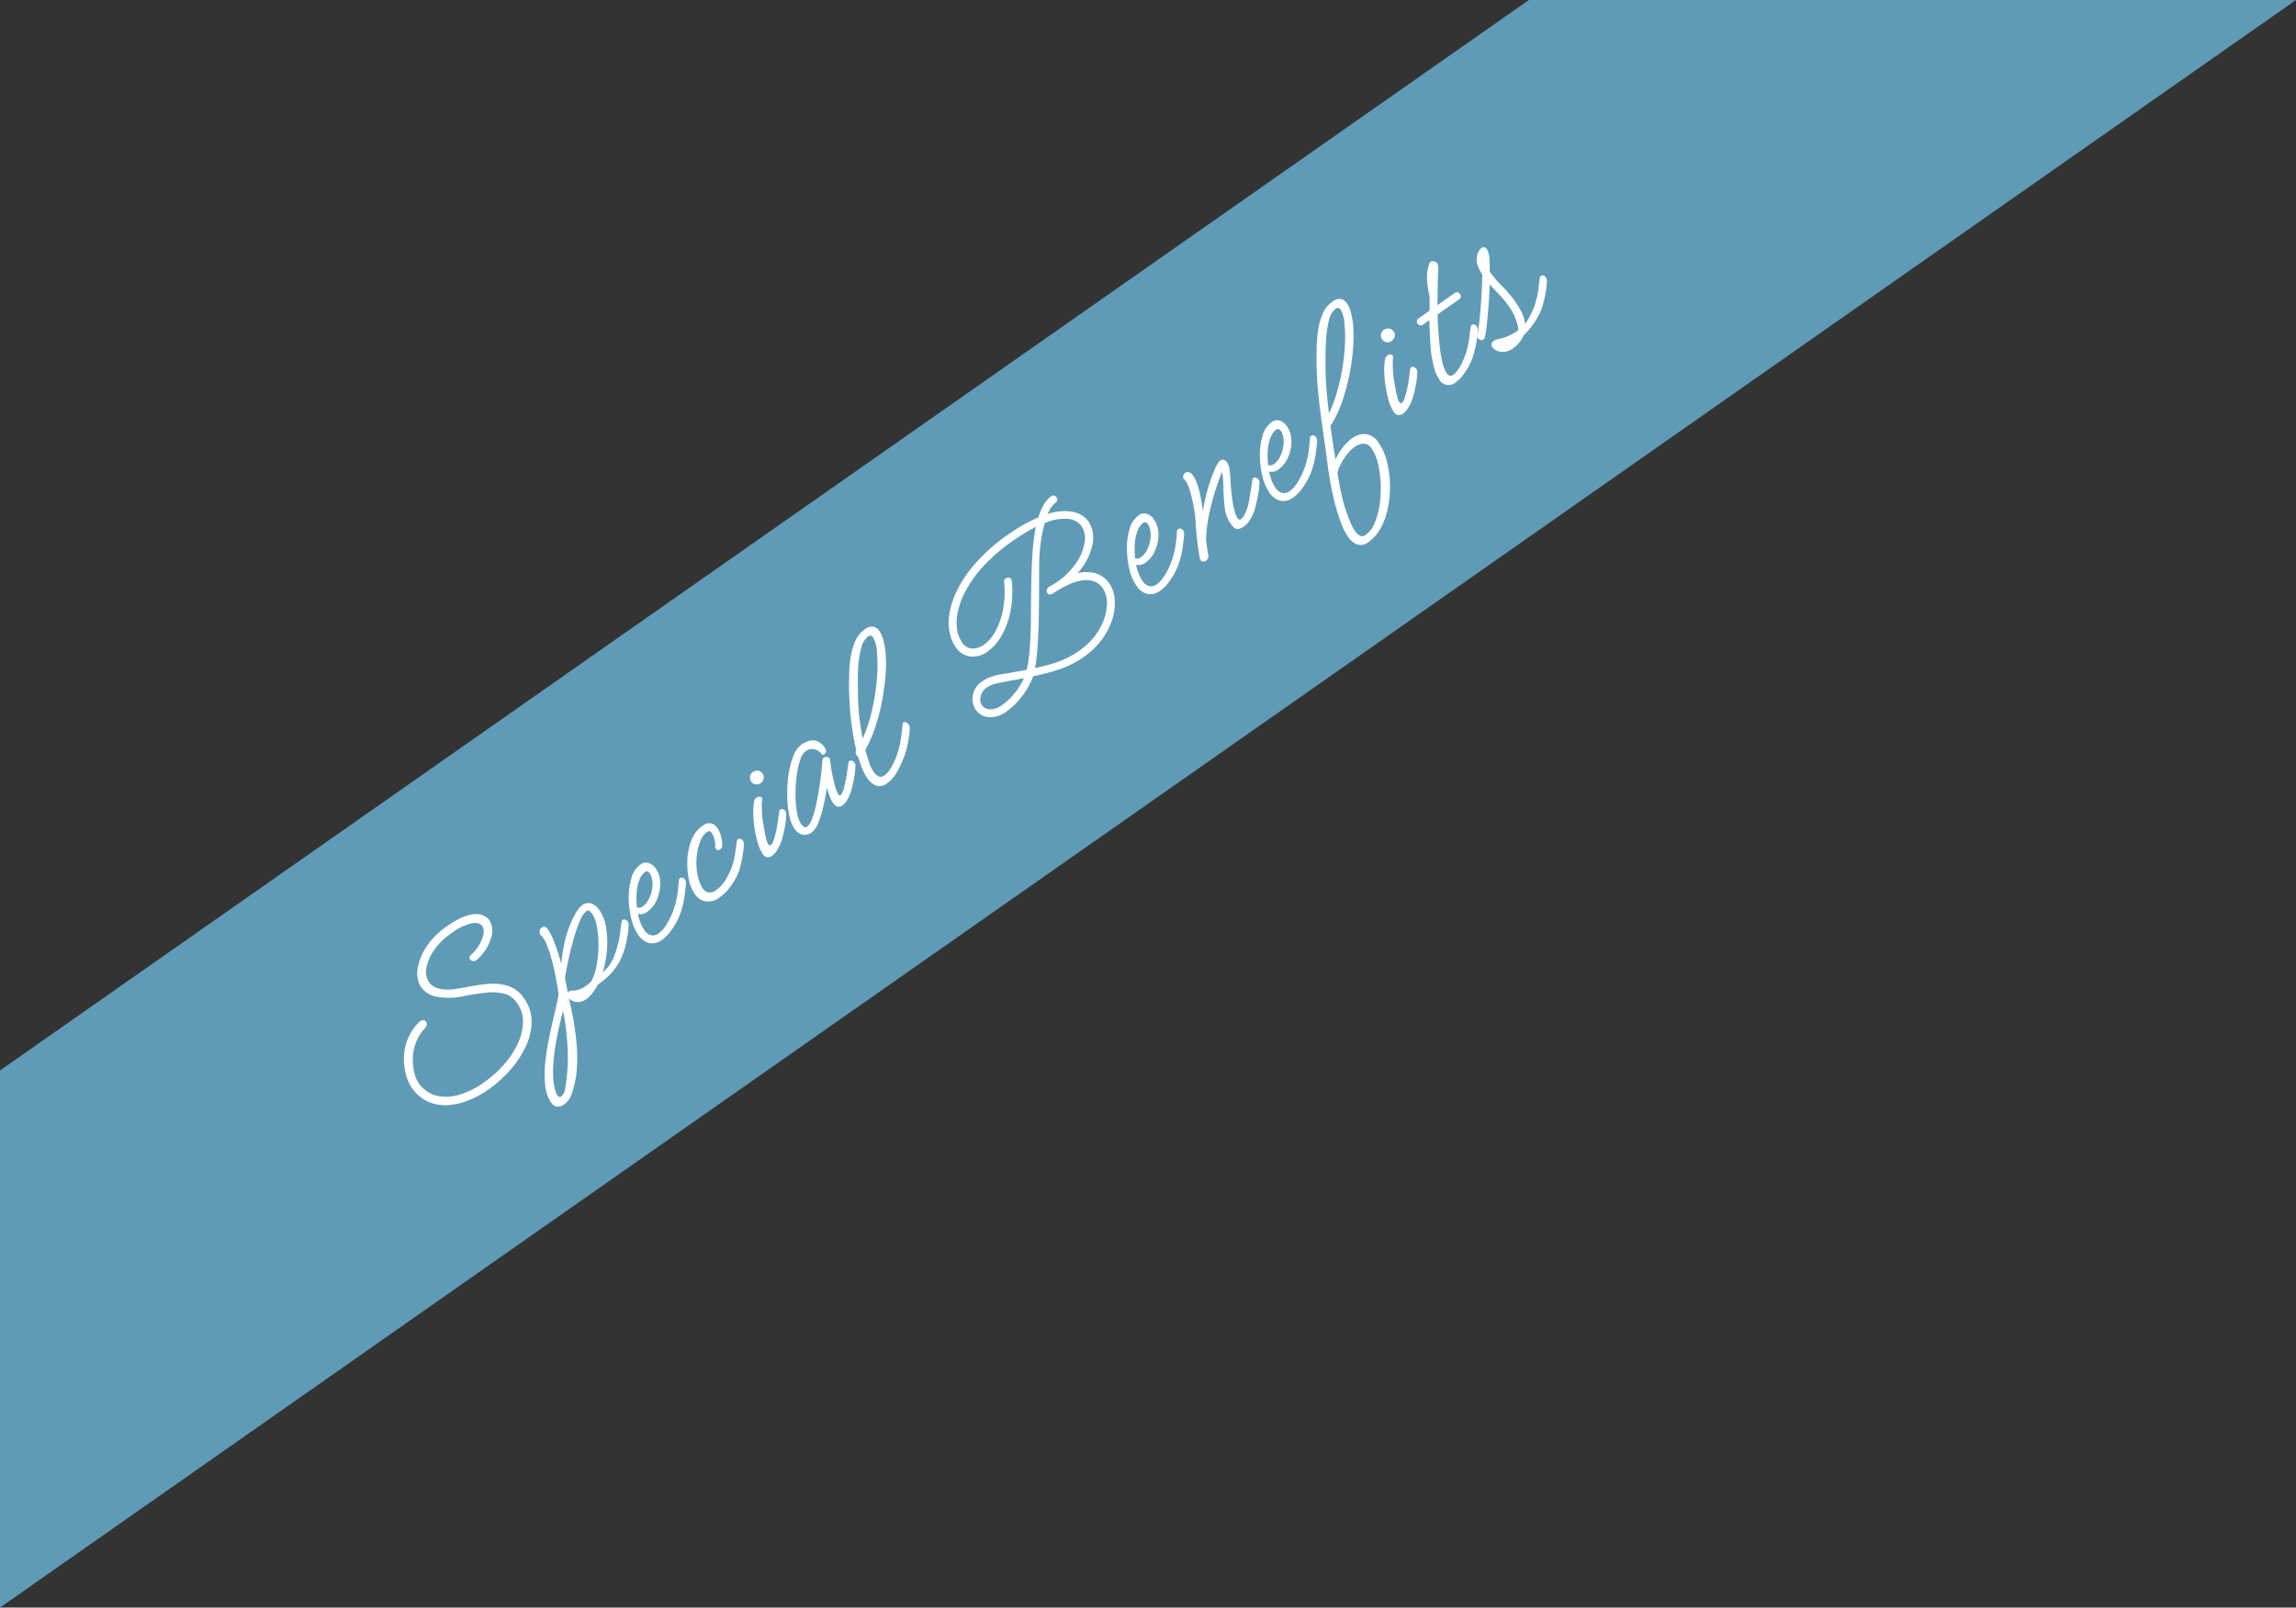 <svg xmlns="http://www.w3.org/2000/svg" width="521.828" height="365.387" viewBox="0 0 521.828 365.387">
  <rect x="0" y="0" width="521.828" height="365.387" fill="#333333" stroke="none"/>
  <g id="グループ_116" data-name="グループ 116" transform="translate(-240 -1432)">
    <path id="交差_1" data-name="交差 1" d="M-2067.648,322.661l347.483-243.31h174.345l-521.828,365.387Z" transform="translate(2307.648 1352.649)" fill="#5f9bb7"/>
    <path id="パス_28892" data-name="パス 28892" d="M-139.225,5.95a22.353,22.353,0,0,1-5.075-.575,14.933,14.933,0,0,1-4.5-1.825A9.626,9.626,0,0,1-152.025.325a9.129,9.129,0,0,1-1.2-4.825,9.325,9.325,0,0,1,.575-2.9,13.754,13.754,0,0,1,1.75-3.4,12.04,12.04,0,0,1,3.025-3,11.373,11.373,0,0,1,4.45-1.8,1.3,1.3,0,0,1,.4-.05,1.1,1.1,0,0,1,.8.25.818.818,0,0,1,.25.6q0,.8-1,1.05a9.759,9.759,0,0,0-3.675,1.575,11.133,11.133,0,0,0-2.6,2.55,12.421,12.421,0,0,0-1.55,2.8,6.758,6.758,0,0,0-.525,2.325,7.057,7.057,0,0,0,1.65,4.8,9.826,9.826,0,0,0,4.4,2.825,18.88,18.88,0,0,0,6.05.925,25.887,25.887,0,0,0,6.3-.75A19.361,19.361,0,0,0-127.6,1.15a12.028,12.028,0,0,0,3.675-3.3,7.089,7.089,0,0,0,1.35-4.2A5.218,5.218,0,0,0-123.8-9.875a11.393,11.393,0,0,0-3.25-2.525q-2.025-1.1-4.425-2.2a15.276,15.276,0,0,1-5.325-3.55,5.635,5.635,0,0,1-1.575-3.6,5.763,5.763,0,0,1,1.7-3.95,12.288,12.288,0,0,1,4.575-3,16.883,16.883,0,0,1,6.325-1.15q4.75,0,6.8,1.325a3.726,3.726,0,0,1,2.05,3.075,4.793,4.793,0,0,1-2.05,3.575,10.387,10.387,0,0,1-5.45,2.175h-.2a.937.937,0,0,1-.725-.3.946.946,0,0,1-.275-.65q0-.55.65-.7a9.815,9.815,0,0,0,4.225-1.525q1.725-1.175,1.725-2.425,0-1.05-1.55-1.85a12.187,12.187,0,0,0-5.2-.8,14.764,14.764,0,0,0-5.55.95,9.943,9.943,0,0,0-3.625,2.325,4.109,4.109,0,0,0-1.275,2.775,3.839,3.839,0,0,0,1.1,2.75,9.766,9.766,0,0,0,2.6,1.925q1.5.775,2.65,1.275a43.1,43.1,0,0,1,4.3,2.15,12.123,12.123,0,0,1,3.5,2.95,6.98,6.98,0,0,1,1.4,4.5,8.938,8.938,0,0,1-1.6,5.275,13.414,13.414,0,0,1-4.3,3.85A22.273,22.273,0,0,1-132.55,5.15,28.027,28.027,0,0,1-139.225,5.95ZM-92.075-8.1a.627.627,0,0,1,.475.275,1.031,1.031,0,0,1,.225.675,1.132,1.132,0,0,1-.25.75A17.292,17.292,0,0,1-93.7-4.075,25.839,25.839,0,0,1-96.025-2.05a14.059,14.059,0,0,1-4.1,2.1,12.718,12.718,0,0,1-2.4.5,22.664,22.664,0,0,1-2.6.15,14.717,14.717,0,0,1-2.125.875,6.673,6.673,0,0,1-2.025.325,3.428,3.428,0,0,1-1.675-.425A2.7,2.7,0,0,1-112.125.15l-.1-.3-.1-.3q-.8,1.95-1.925,4.425T-116.85,9a35.6,35.6,0,0,1-3.35,4.825,20.791,20.791,0,0,1-4.175,3.875,4.53,4.53,0,0,1-2.7.9,2.447,2.447,0,0,1-1.525-.475,1.734,1.734,0,0,1-.625-1.475,8.569,8.569,0,0,1,1.15-4.075,23.7,23.7,0,0,1,3-4.25Q-123.225,6.2-121.1,4.2t4.075-3.725q1.95-1.725,3.25-3.025.35-.6.95-1.85t1.275-2.825q.675-1.575,1.25-3.225a25.722,25.722,0,0,0,.875-3.05,6.117,6.117,0,0,0,.15-2.25,1.265,1.265,0,0,1,.275-1.1,1.164,1.164,0,0,1,.875-.4.861.861,0,0,1,.625.275,1.12,1.12,0,0,1,.275.825,14.884,14.884,0,0,1-.575,3.6q-.575,2.2-1.425,4.6.95-1.1,2.325-2.525a24.087,24.087,0,0,1,3.075-2.675q.95-.7,2.075-1.375a18.126,18.126,0,0,1,2.175-1.125,4.6,4.6,0,0,1,1.7-.45,2.333,2.333,0,0,1,2.175.95,4.165,4.165,0,0,1,.575,2.2A9.6,9.6,0,0,1-96.15-8.875a20.544,20.544,0,0,1-2.725,4.25,23.665,23.665,0,0,1-3.75,3.675q.45-.05.825-.125t.675-.125A9.075,9.075,0,0,0-98.45-2.425,24.321,24.321,0,0,0-96.025-4.3a18.919,18.919,0,0,0,1.85-1.8q.85-.95,1.6-1.75A.616.616,0,0,1-92.075-8.1Zm-5.75-6.35A4.866,4.866,0,0,0-100-13.6a30.53,30.53,0,0,0-3.225,2.275q-1.8,1.425-3.7,3.15t-3.55,3.475q-.25.65-.55,1.3t-.55,1.25q-.05.1-.1.225t-.1.275a.9.9,0,0,1,.45-.15,1.1,1.1,0,0,1,.6.25,4.507,4.507,0,0,0,.55.35,5.348,5.348,0,0,0,2,.575,9.235,9.235,0,0,0,2.2-.125,13.213,13.213,0,0,0,3.35-2.525A25.873,25.873,0,0,0-99.75-6.75a21.878,21.878,0,0,0,2.025-3.55,7.323,7.323,0,0,0,.75-2.8,3.956,3.956,0,0,0-.1-.95Q-97.175-14.45-97.825-14.45Zm-26.95,30.2a39.369,39.369,0,0,0,5.425-6.725,58.515,58.515,0,0,0,4.325-7.975q-.5.4-1.725,1.475t-2.8,2.575q-1.575,1.5-3.15,3.275a29.5,29.5,0,0,0-2.75,3.6,12.47,12.47,0,0,0-1.625,3.525,2.1,2.1,0,0,0-.05.5q0,.75.6.75A2.743,2.743,0,0,0-124.775,15.75Zm37.35-15A3.824,3.824,0,0,1-90.05-.2a4.241,4.241,0,0,1-1.075-3.3A10.716,10.716,0,0,1-90.3-7.25a19.828,19.828,0,0,1,2.225-4.175,15.044,15.044,0,0,1,3.1-3.35,5.582,5.582,0,0,1,3.45-1.325,1.963,1.963,0,0,1,1.725.825,3.367,3.367,0,0,1,.575,1.975,5.754,5.754,0,0,1-1.1,3.3A8.8,8.8,0,0,1-83.1-7.4a6.449,6.449,0,0,1-3.325,1,2.5,2.5,0,0,1-2.05-.85,16.707,16.707,0,0,0-.65,1.95,7.081,7.081,0,0,0-.25,1.8,2.675,2.675,0,0,0,.625,2.025A2.237,2.237,0,0,0-87.175-.9,6.724,6.724,0,0,0-84.6-1.5a16.388,16.388,0,0,0,2.675-1.425A15.575,15.575,0,0,0-80.075-4.3,20.339,20.339,0,0,0-78.15-6.175Q-77.225-7.2-76.525-8.1a.715.715,0,0,1,.55-.3.664.664,0,0,1,.525.275,1.031,1.031,0,0,1,.225.675,1.2,1.2,0,0,1-.25.7q-.8,1-1.975,2.275A19.973,19.973,0,0,1-80.075-2.1a12.181,12.181,0,0,1-2.05,1.3A17.429,17.429,0,0,1-84.75.3,8.577,8.577,0,0,1-87.425.75Zm.9-8.75a4.544,4.544,0,0,0,2.175-.65,7.641,7.641,0,0,0,2.1-1.725A5.518,5.518,0,0,0-81.025-12.7a.557.557,0,0,0,.05-.25v-.25q0-.9-.65-.9a3.965,3.965,0,0,0-2.2.775A9.973,9.973,0,0,0-86-11.275,17.737,17.737,0,0,0-87.825-8.5q.2.15.4.275a1.394,1.394,0,0,0,.4.175.557.557,0,0,0,.25.05Zm15.5,8.35A4.369,4.369,0,0,1-74.2-.7a3.61,3.61,0,0,1-1.075-2.7A8.578,8.578,0,0,1-74.5-7a20.543,20.543,0,0,1,1.775-3.15,14.763,14.763,0,0,1,3.475-3.575A7.077,7.077,0,0,1-65.025-15.2a2.469,2.469,0,0,1,2,.675,2.565,2.565,0,0,1,.55,1.675,5.843,5.843,0,0,1-.45,2.175,6.469,6.469,0,0,1-1,1.775,1,1,0,0,1-.75.4q-.8,0-.8-.7a.908.908,0,0,1,.3-.65,4.056,4.056,0,0,0,.625-1.175,4.421,4.421,0,0,0,.375-1.625q0-.7-.45-.75a1.3,1.3,0,0,0-.4-.05,4.385,4.385,0,0,0-2.25.775,11.57,11.57,0,0,0-2.4,2.025A14.64,14.64,0,0,0-71.625-8a11.481,11.481,0,0,0-1.05,2.35,7.239,7.239,0,0,0-.4,2.15A1.978,1.978,0,0,0-72.5-2a2.332,2.332,0,0,0,1.675.55A8.311,8.311,0,0,0-67.15-2.4a15.869,15.869,0,0,0,3.125-1.95,20.823,20.823,0,0,0,1.85-1.775q.85-.925,1.6-1.725a.616.616,0,0,1,.5-.25.627.627,0,0,1,.475.275,1.031,1.031,0,0,1,.225.675,1.132,1.132,0,0,1-.25.75,22.169,22.169,0,0,1-2.1,2.325,23.8,23.8,0,0,1-2.3,2.025,13.7,13.7,0,0,1-3.35,1.7A10.837,10.837,0,0,1-71.025.35Zm22.45-15.9a1.569,1.569,0,0,1-1.075-.425,1.38,1.38,0,0,1-.475-1.075,1.557,1.557,0,0,1,.45-1.15,1.5,1.5,0,0,1,1.1-.45,1.557,1.557,0,0,1,1.15.45,1.557,1.557,0,0,1,.45,1.15,1.38,1.38,0,0,1-.475,1.075A1.631,1.631,0,0,1-48.575-15.55Zm-7.4,15a1.473,1.473,0,0,1-1.05-.375,1.616,1.616,0,0,1-.4-1.225,8.547,8.547,0,0,1,.5-2.575,24.284,24.284,0,0,1,1.3-3.15,25.717,25.717,0,0,1,1.725-3,12.84,12.84,0,0,1,1.775-2.175,1.157,1.157,0,0,1,.85-.35,1.232,1.232,0,0,1,.7.2.588.588,0,0,1,.3.5.72.72,0,0,1-.25.5,8.088,8.088,0,0,0-.875,1.125q-.525.775-1.025,1.6a13.8,13.8,0,0,0-.75,1.375q-.45.95-1,2.15a20.493,20.493,0,0,0-.8,1.95,2.9,2.9,0,0,0-.15.75q0,.55.4.55a1.427,1.427,0,0,0,.8-.325q.45-.325.8-.575A23.61,23.61,0,0,0-50.8-5.725q1.075-1.125,1.975-2.125a.616.616,0,0,1,.5-.25.627.627,0,0,1,.475.275,1.031,1.031,0,0,1,.225.675,1.132,1.132,0,0,1-.25.75A17.292,17.292,0,0,1-49.95-4.075,25.838,25.838,0,0,1-52.275-2.05,9.274,9.274,0,0,1-54-1.05,4.729,4.729,0,0,1-55.975-.55Zm10.5.8A2.525,2.525,0,0,1-47.55-.575a3.169,3.169,0,0,1-.675-2.075A8.345,8.345,0,0,1-47.4-5.925,24.9,24.9,0,0,1-45.225-9.8a29.449,29.449,0,0,1,2.975-3.725,18.215,18.215,0,0,1,3.275-2.8,5.689,5.689,0,0,1,3.05-1.075,6.3,6.3,0,0,1,1.85.275A2.782,2.782,0,0,1-32.6-16.05a4.008,4.008,0,0,1,.575,2.35.984.984,0,0,1-.3.8.9.9,0,0,1-.55.25q-.55,0-.55-.4a2.911,2.911,0,0,0-1.025-2.1,2.74,2.74,0,0,0-1.475-.5,4.185,4.185,0,0,0-2.35,1,19.032,19.032,0,0,0-2.75,2.55A32.453,32.453,0,0,0-43.65-8.775a23.04,23.04,0,0,0-1.975,3.4,6.754,6.754,0,0,0-.75,2.675,2.223,2.223,0,0,0,.175.9.594.594,0,0,0,.575.4,3.863,3.863,0,0,0,1.95-.8A20.969,20.969,0,0,0-41.1-4.275q1.375-1.275,2.725-2.675t2.45-2.65q1.1-1.25,1.7-2a.881.881,0,0,1,.75-.45,1,1,0,0,1,.65.25.806.806,0,0,1,.3.65.9.9,0,0,1-.15.45A15.005,15.005,0,0,0-33.5-9.15q-.475,1-.95,2.15t-.8,2.125A5.164,5.164,0,0,0-35.575-3.4q0,.5.35.5a1.215,1.215,0,0,0,.625-.25l.675-.45a30.726,30.726,0,0,0,2.3-2.125q1.1-1.125,2-2.125a.616.616,0,0,1,.5-.25.627.627,0,0,1,.475.275,1.031,1.031,0,0,1,.225.675,1.132,1.132,0,0,1-.25.75,22.169,22.169,0,0,1-2.1,2.325,23.8,23.8,0,0,1-2.3,2.025,11.549,11.549,0,0,1-1.525.875,3.834,3.834,0,0,1-1.675.425,1.405,1.405,0,0,1-1-.375,1.773,1.773,0,0,1-.4-1.325,6.76,6.76,0,0,1,.25-1.7q.25-.95.6-1.95-1.4,1.5-3,2.95A25.916,25.916,0,0,1-42.9-.725,4.889,4.889,0,0,1-45.475.25Zm20.5.7a2.677,2.677,0,0,1-2.45-1.025,4.432,4.432,0,0,1-.65-2.425,10.988,10.988,0,0,1,.325-2.625q.325-1.325.625-2.225a1.954,1.954,0,0,1,.15-.4.711.711,0,0,1-.1-.4q0-.85.6-1.05.9-2.3,2.1-4.675t2.45-4.425q1.25-2.05,2.2-3.45.75-1.05,1.825-2.525A29.6,29.6,0,0,1-15.45-27.2a14.493,14.493,0,0,1,2.975-2.425,6.262,6.262,0,0,1,3.3-.975A2.666,2.666,0,0,1-7.2-30a2.216,2.216,0,0,1,.575,1.6,6.622,6.622,0,0,1-.45,2.2,17.793,17.793,0,0,1-1.2,2.6,28.055,28.055,0,0,1-2.9,4.15,55.822,55.822,0,0,1-4.1,4.45,43.909,43.909,0,0,1-4.7,4,28.748,28.748,0,0,1-4.8,2.9q-.3.95-.8,2.475a8.987,8.987,0,0,0-.5,2.775,2.7,2.7,0,0,0,.35,1.425,1.4,1.4,0,0,0,1.3.575,5.069,5.069,0,0,0,1.775-.425A14.76,14.76,0,0,0-20.175-2.6a19.272,19.272,0,0,0,3.05-2.5q1.45-1.45,2.6-2.85.25-.3.45-.3a.612.612,0,0,1,.475.325,1.245,1.245,0,0,1,.225.725,1.21,1.21,0,0,1-.25.8A17.845,17.845,0,0,1-15.65-4.1a23.494,23.494,0,0,1-2.275,2q-.5.35-1.2.8t-2.3,1.3A10.61,10.61,0,0,1-23.15.675,6.382,6.382,0,0,1-24.975.95Zm6-20.2a48,48,0,0,0-2.7,4.45q-1.2,2.25-2.1,4.25a34.325,34.325,0,0,0,5.4-4.025,49.377,49.377,0,0,0,4.95-5.125,34.6,34.6,0,0,0,3.6-5.1,7.366,7.366,0,0,0,1.2-3.2q0-.85-.8-.85a4.331,4.331,0,0,0-2.6,1.1,18.38,18.38,0,0,0-2.75,2.725q-1.35,1.625-2.45,3.225T-18.975-19.25Zm25.7,22.4a6.038,6.038,0,0,1-4.35-1.325A4.029,4.029,0,0,1,1.025-1.1,4.415,4.415,0,0,1,2.35-4.2,4.752,4.752,0,0,1,5.975-5.6a7.631,7.631,0,0,1,1.5.15A11.893,11.893,0,0,1,10.6-4.35q1.575.8,2.975,1.4.5.25,1.05.5l1.1.5a31.04,31.04,0,0,0,3.6-3.875q1.9-2.375,3.95-5.25t4.2-5.85q2.15-2.975,4.325-5.7a47.076,47.076,0,0,1,4.275-4.725q-1.3-.2-2.825-.3t-3.275-.1a39.3,39.3,0,0,0-9.175.95,26.753,26.753,0,0,0-6.675,2.475A16.581,16.581,0,0,0,9.8-21.05,10.049,10.049,0,0,0,7.675-17.7a7.623,7.623,0,0,0-.4,2.15A2.982,2.982,0,0,0,8.35-13.025a4.43,4.43,0,0,0,2.775.825,8.935,8.935,0,0,0,3.7-.95,16.456,16.456,0,0,0,4.2-2.95,21.605,21.605,0,0,0,3.95-5.15.808.808,0,0,1,.75-.45,1.061,1.061,0,0,1,.65.225.737.737,0,0,1,.3.625.9.9,0,0,1-.15.45,23.735,23.735,0,0,1-4.4,5.65,17.709,17.709,0,0,1-4.8,3.25,11.175,11.175,0,0,1-4.45,1.05A5.764,5.764,0,0,1,7-11.75a4.6,4.6,0,0,1-1.525-3.7,8.573,8.573,0,0,1,.5-2.8,11.15,11.15,0,0,1,2.475-4,18.581,18.581,0,0,1,4.825-3.65,28.8,28.8,0,0,1,7.175-2.65,41.065,41.065,0,0,1,9.525-1,41.077,41.077,0,0,1,4.225.2,34.4,34.4,0,0,1,3.575.55,13.72,13.72,0,0,1,2.65-1.65,5.959,5.959,0,0,1,2.5-.6.749.749,0,0,1,.65.275.964.964,0,0,1,.2.575,1.036,1.036,0,0,1-.2.625.749.749,0,0,1-.65.275,5.9,5.9,0,0,0-2.95,1.1A11.3,11.3,0,0,1,45-25.25a5.7,5.7,0,0,1,1.575,3.8,6.761,6.761,0,0,1-2.325,4.8,13.812,13.812,0,0,1-6.475,3.35,7.759,7.759,0,0,1,3.5,2.575,5.785,5.785,0,0,1,1.1,3.375,7.439,7.439,0,0,1-1.05,3.7A11.709,11.709,0,0,1,38.35-.275a15.549,15.549,0,0,1-4.575,2.45,17.814,17.814,0,0,1-5.9.925,21.9,21.9,0,0,1-6.25-.95q-1.45-.45-2.825-.975T16.075.1a16.422,16.422,0,0,1-4.4,2.175A15.521,15.521,0,0,1,6.725,3.15ZM22.125.5a19.728,19.728,0,0,0,2.925.65,19.625,19.625,0,0,0,2.725.2A15.628,15.628,0,0,0,34.425.025,12.34,12.34,0,0,0,38.9-3.3a6.3,6.3,0,0,0,1.625-3.95,4.238,4.238,0,0,0-.625-2.2,5.1,5.1,0,0,0-1.975-1.8,11.167,11.167,0,0,0-3.65-1.15,32.852,32.852,0,0,0-3.8-.35q-.9-.1-.9-.8,0-.65.95-.95a17.389,17.389,0,0,0,2.25.15A16.672,16.672,0,0,0,38.9-15.4a11.237,11.237,0,0,0,4.225-2.725,5.051,5.051,0,0,0,1.55-3.425A4.218,4.218,0,0,0,43.15-24.6a11.027,11.027,0,0,0-4.925-2.3,30.292,30.292,0,0,0-3.5,3.325,40.773,40.773,0,0,0-3.45,4.375q-1.1,1.55-2.775,3.925T24.9-10.25Q22.975-7.6,21.05-5.2a49.6,49.6,0,0,1-3.525,4q1.1.5,2.275.925T22.125.5Zm-15.8.9a13.561,13.561,0,0,0,4-.55,15.156,15.156,0,0,0,3.8-1.6l-2.4-1.1q-1.2-.55-2.4-1.05a11.226,11.226,0,0,0-2.25-.85q-.25-.05-.5-.075t-.5-.025a3.352,3.352,0,0,0-2.4.85,2.519,2.519,0,0,0-.9,1.85A2.257,2.257,0,0,0,3.625.525,4.288,4.288,0,0,0,6.325,1.4Zm44.5-.65A3.824,3.824,0,0,1,48.2-.2a4.241,4.241,0,0,1-1.075-3.3,10.716,10.716,0,0,1,.825-3.75,19.829,19.829,0,0,1,2.225-4.175,15.044,15.044,0,0,1,3.1-3.35,5.582,5.582,0,0,1,3.45-1.325,1.963,1.963,0,0,1,1.725.825,3.367,3.367,0,0,1,.575,1.975,5.754,5.754,0,0,1-1.1,3.3A8.8,8.8,0,0,1,55.15-7.4a6.449,6.449,0,0,1-3.325,1,2.5,2.5,0,0,1-2.05-.85,16.708,16.708,0,0,0-.65,1.95,7.08,7.08,0,0,0-.25,1.8A2.675,2.675,0,0,0,49.5-1.475,2.237,2.237,0,0,0,51.075-.9a6.724,6.724,0,0,0,2.575-.6,16.388,16.388,0,0,0,2.675-1.425A15.575,15.575,0,0,0,58.175-4.3,20.338,20.338,0,0,0,60.1-6.175Q61.025-7.2,61.725-8.1a.715.715,0,0,1,.55-.3.664.664,0,0,1,.525.275,1.031,1.031,0,0,1,.225.675,1.2,1.2,0,0,1-.25.7q-.8,1-1.975,2.275A19.973,19.973,0,0,1,58.175-2.1a12.181,12.181,0,0,1-2.05,1.3A17.429,17.429,0,0,1,53.5.3,8.577,8.577,0,0,1,50.825.75Zm.9-8.75A4.544,4.544,0,0,0,53.9-8.65,7.641,7.641,0,0,0,56-10.375,5.518,5.518,0,0,0,57.225-12.7a.557.557,0,0,0,.05-.25v-.25q0-.9-.65-.9a3.965,3.965,0,0,0-2.2.775,9.973,9.973,0,0,0-2.175,2.05A17.737,17.737,0,0,0,50.425-8.5q.2.15.4.275a1.394,1.394,0,0,0,.4.175.557.557,0,0,0,.25.05Zm11.6,9.15a1,1,0,0,1-.65-.25.757.757,0,0,1-.3-.6,1.637,1.637,0,0,1,.1-.4q1-2.15,1.975-3.925T66.475-7.5q.45-.7,1.025-1.825t1.125-2.45q.55-1.325.925-2.525a6.881,6.881,0,0,0,.375-1.95,2.012,2.012,0,0,0-.05-.55.29.29,0,0,1-.05-.2.814.814,0,0,1,.375-.675,1.235,1.235,0,0,1,.725-.275,1.023,1.023,0,0,1,.75.375,1.852,1.852,0,0,1,.35,1.275,8.116,8.116,0,0,1-.325,1.975A20.5,20.5,0,0,1,70.625-11.4q-.4.85-.75,1.575t-.7,1.375a38.792,38.792,0,0,1,4-3.675,33.941,33.941,0,0,1,3.65-2.575,5.771,5.771,0,0,1,2.15-.95.973.973,0,0,1,.85.35,1.342,1.342,0,0,1,.25.8,3.629,3.629,0,0,1-.375,1.475,13.4,13.4,0,0,1-.775,1.475q-.4.65-.55.9-.55.85-1.5,2.55a29.717,29.717,0,0,0-1.6,3.3q-.2.55-.375,1.125a3.453,3.453,0,0,0-.175.975q0,.65.55.65a3.519,3.519,0,0,0,1.45-.5A9.628,9.628,0,0,0,78.95-4.225L80.725-6q.05-.05.475-.5l.85-.9.425-.45a.616.616,0,0,1,.5-.25.627.627,0,0,1,.475.275,1.031,1.031,0,0,1,.225.675,1.132,1.132,0,0,1-.25.75,17.019,17.019,0,0,1-2.05,2.3q-1.3,1.25-2.3,2.05A10.56,10.56,0,0,1,76.95-.775,5.228,5.228,0,0,1,74.825-.3a2.938,2.938,0,0,1-1.5-.35q-.6-.35-.6-1.85A7.965,7.965,0,0,1,73.7-6.25,37.877,37.877,0,0,1,75.9-9.9a29.756,29.756,0,0,0,2.025-3.4q-1.25.75-3.325,2.3T70.25-7.375A33.149,33.149,0,0,0,66.125-2.85q-.35.65-.75,1.4T64.575.2A1.385,1.385,0,0,1,63.325,1.15Zm24.4-.4A3.824,3.824,0,0,1,85.1-.2a4.241,4.241,0,0,1-1.075-3.3,10.716,10.716,0,0,1,.825-3.75,19.828,19.828,0,0,1,2.225-4.175,15.044,15.044,0,0,1,3.1-3.35,5.582,5.582,0,0,1,3.45-1.325,1.963,1.963,0,0,1,1.725.825,3.367,3.367,0,0,1,.575,1.975,5.754,5.754,0,0,1-1.1,3.3A8.8,8.8,0,0,1,92.05-7.4a6.449,6.449,0,0,1-3.325,1,2.5,2.5,0,0,1-2.05-.85,16.707,16.707,0,0,0-.65,1.95,7.081,7.081,0,0,0-.25,1.8A2.675,2.675,0,0,0,86.4-1.475,2.237,2.237,0,0,0,87.975-.9a6.724,6.724,0,0,0,2.575-.6,16.388,16.388,0,0,0,2.675-1.425A15.575,15.575,0,0,0,95.075-4.3,20.339,20.339,0,0,0,97-6.175Q97.925-7.2,98.625-8.1a.715.715,0,0,1,.55-.3.664.664,0,0,1,.525.275,1.031,1.031,0,0,1,.225.675,1.2,1.2,0,0,1-.25.7q-.8,1-1.975,2.275A19.973,19.973,0,0,1,95.075-2.1a12.181,12.181,0,0,1-2.05,1.3A17.429,17.429,0,0,1,90.4.3,8.577,8.577,0,0,1,87.725.75Zm.9-8.75A4.544,4.544,0,0,0,90.8-8.65a7.641,7.641,0,0,0,2.1-1.725A5.518,5.518,0,0,0,94.125-12.7a.557.557,0,0,0,.05-.25v-.25q0-.9-.65-.9a3.965,3.965,0,0,0-2.2.775,9.973,9.973,0,0,0-2.175,2.05A17.737,17.737,0,0,0,87.325-8.5q.2.15.4.275a1.394,1.394,0,0,0,.4.175.557.557,0,0,0,.25.05Zm7.35,26.85a2.734,2.734,0,0,1-2.375-1,4.51,4.51,0,0,1-.725-2.7,13.79,13.79,0,0,1,.4-3A46.038,46.038,0,0,1,95.45,5.575Q96.775,2.4,98.375-.7q1.6-3,3.425-6.65t3.9-7.4a82.247,82.247,0,0,1,4.325-7q.75-1.05,1.825-2.525A29.6,29.6,0,0,1,114.3-27.2a14.493,14.493,0,0,1,2.975-2.425,6.262,6.262,0,0,1,3.3-.975,2.665,2.665,0,0,1,1.975.6,2.216,2.216,0,0,1,.575,1.6,6.622,6.622,0,0,1-.45,2.2,17.792,17.792,0,0,1-1.2,2.6,34.056,34.056,0,0,1-3.075,4.375,46.8,46.8,0,0,1-4.35,4.65,47.228,47.228,0,0,1-5,4.1,22.153,22.153,0,0,1-4.975,2.725q-.9,1.75-1.775,3.5T100.625-.8A12.917,12.917,0,0,1,103.5-2.1a9.987,9.987,0,0,1,3.025-.5,4.836,4.836,0,0,1,3.025.975,4.129,4.129,0,0,1,1.275,3.475A12.547,12.547,0,0,1,110,6.05a22.317,22.317,0,0,1-2.275,4.55,24.179,24.179,0,0,1-3.35,4.125,16.986,16.986,0,0,1-4.05,3A9.294,9.294,0,0,1,95.975,18.85Zm14.8-38.1q-1.35,1.95-2.7,4.25t-2.65,4.75A31.023,31.023,0,0,0,109.6-13.1a47.22,47.22,0,0,0,4.1-3.7,46.458,46.458,0,0,0,3.575-4.05,30.3,30.3,0,0,0,2.65-3.95,7.366,7.366,0,0,0,1.2-3.2q0-.85-.8-.85a4.183,4.183,0,0,0-2.575,1.125,20.279,20.279,0,0,0-2.725,2.75q-1.35,1.625-2.475,3.2T110.775-19.25Zm-15.85,34.3a2.91,2.91,0,0,0,.35,1.525,1.241,1.241,0,0,0,1.15.575,6.112,6.112,0,0,0,3.25-1.075,17.358,17.358,0,0,0,3.325-2.8A25.064,25.064,0,0,0,105.925,9.5,23.746,23.746,0,0,0,108,5.475a9.805,9.805,0,0,0,.775-3.525,2.3,2.3,0,0,0-.825-2.025,3.544,3.544,0,0,0-2.075-.575,8.491,8.491,0,0,0-2.5.4,13.7,13.7,0,0,0-2.425,1,7.325,7.325,0,0,0-1.725,1.2q-1.1,2.25-2.2,4.925a35.615,35.615,0,0,0-1.8,5.825A10.092,10.092,0,0,0,94.925,15.05Zm31.6-30.6a1.569,1.569,0,0,1-1.075-.425,1.38,1.38,0,0,1-.475-1.075,1.557,1.557,0,0,1,.45-1.15,1.5,1.5,0,0,1,1.1-.45,1.557,1.557,0,0,1,1.15.45,1.557,1.557,0,0,1,.45,1.15,1.38,1.38,0,0,1-.475,1.075A1.631,1.631,0,0,1,126.525-15.55Zm-7.4,15a1.473,1.473,0,0,1-1.05-.375,1.616,1.616,0,0,1-.4-1.225,8.547,8.547,0,0,1,.5-2.575,24.285,24.285,0,0,1,1.3-3.15,25.717,25.717,0,0,1,1.725-3,12.841,12.841,0,0,1,1.775-2.175,1.157,1.157,0,0,1,.85-.35,1.232,1.232,0,0,1,.7.2.588.588,0,0,1,.3.5.72.72,0,0,1-.25.5,8.088,8.088,0,0,0-.875,1.125q-.525.775-1.025,1.6a13.8,13.8,0,0,0-.75,1.375q-.45.95-1,2.15a20.493,20.493,0,0,0-.8,1.95,2.9,2.9,0,0,0-.15.75q0,.55.4.55a1.427,1.427,0,0,0,.8-.325q.45-.325.8-.575A23.61,23.61,0,0,0,124.3-5.725q1.075-1.125,1.975-2.125a.616.616,0,0,1,.5-.25.627.627,0,0,1,.475.275,1.031,1.031,0,0,1,.225.675,1.132,1.132,0,0,1-.25.75,17.292,17.292,0,0,1-2.075,2.325,25.838,25.838,0,0,1-2.325,2.025,9.274,9.274,0,0,1-1.725,1A4.729,4.729,0,0,1,119.125-.55Zm14,1.05a2.431,2.431,0,0,1-2.75-2.75,8.081,8.081,0,0,1,.5-2.6A25.291,25.291,0,0,1,133.15-9.6q1.525-2.55,3.125-4.9h-1.8a.763.763,0,0,1-.625-.275.96.96,0,0,1-.225-.625.9.9,0,0,1,.225-.575.763.763,0,0,1,.625-.275h3.05q.55-.7,1-1.375t.9-1.325a20.837,20.837,0,0,1,1.725-3.45,8.551,8.551,0,0,1,2.525-2.65.9.9,0,0,1,.45-.15.88.88,0,0,1,.7.375,1.291,1.291,0,0,1,.3.825,1.431,1.431,0,0,1-.25.75q-.15.2-.95,1.25t-1.9,2.575q-1.1,1.525-2.3,3.175h4.8a.749.749,0,0,1,.65.275.964.964,0,0,1,.2.575,1.036,1.036,0,0,1-.2.625.749.749,0,0,1-.65.275h-6l-.45.7q-.45.65-1.325,2.1T134.9-8.5a32.873,32.873,0,0,0-1.65,3.375,7.346,7.346,0,0,0-.675,2.675q0,1.25,1.05,1.25a6.834,6.834,0,0,0,2.575-.825A15.859,15.859,0,0,0,139.625-4.3a18.918,18.918,0,0,0,1.85-1.8q.85-.95,1.6-1.75a.616.616,0,0,1,.5-.25.627.627,0,0,1,.475.275,1.031,1.031,0,0,1,.225.675,1.132,1.132,0,0,1-.25.75,17.292,17.292,0,0,1-2.075,2.325,25.837,25.837,0,0,1-2.325,2.025,14.059,14.059,0,0,1-4.1,2.1A7.706,7.706,0,0,1,133.125.5Zm15.1,1.15a3.738,3.738,0,0,1-2.8-.975,2.75,2.75,0,0,1-.95-1.825.972.972,0,0,1,1.1-1.1,2.544,2.544,0,0,1,.5.05,2.226,2.226,0,0,1,.55.2,9.082,9.082,0,0,0,2.275.725A17.314,17.314,0,0,0,151.275-1q.45-.1.85-1.3a16.8,16.8,0,0,0,.6-2.3,15.187,15.187,0,0,0,.15-2.15,21.673,21.673,0,0,0-.25-3.25q-.25-1.65-.45-3.3-1.35,1.8-2.85,3.625t-2.8,3.325a25.631,25.631,0,0,1-2.2,2.3.678.678,0,0,1-.5.2.783.783,0,0,1-.6-.275.9.9,0,0,1-.25-.625.947.947,0,0,1,.35-.75q.45-.45,1.45-1.55t2.275-2.625q1.275-1.525,2.575-3.2t2.4-3.175q.05-.5.1-.975a8.237,8.237,0,0,1,.15-.925,4.212,4.212,0,0,1,1.325-2.375,2.849,2.849,0,0,1,1.725-.825q.9,0,.9.95a4.822,4.822,0,0,1-.75,2.05q-.35.55-.75,1.175t-.9,1.325a23.037,23.037,0,0,0,.35,3.925,27.724,27.724,0,0,1,.4,3.025q.05.5.075,1t.025,1.05a17.618,17.618,0,0,1-.225,2.8,7.58,7.58,0,0,1-.875,2.55,19.12,19.12,0,0,0,2.8-1.325,14.112,14.112,0,0,0,2.5-1.775,18.918,18.918,0,0,0,1.85-1.8q.85-.95,1.6-1.75a.616.616,0,0,1,.5-.25.627.627,0,0,1,.475.275,1.031,1.031,0,0,1,.225.675,1.132,1.132,0,0,1-.25.75A17.292,17.292,0,0,1,161.2-4.175a25.837,25.837,0,0,1-2.325,2.025,14.336,14.336,0,0,1-3.2,1.7,19.973,19.973,0,0,1-3.9,1.1,7.848,7.848,0,0,1-2.35.9q-.35.05-.65.075T148.225,1.65Z" transform="matrix(0.819, -0.574, 0.574, 0.819, 461.587, 1594.869)" fill="#fff"/>
  </g>
</svg>
